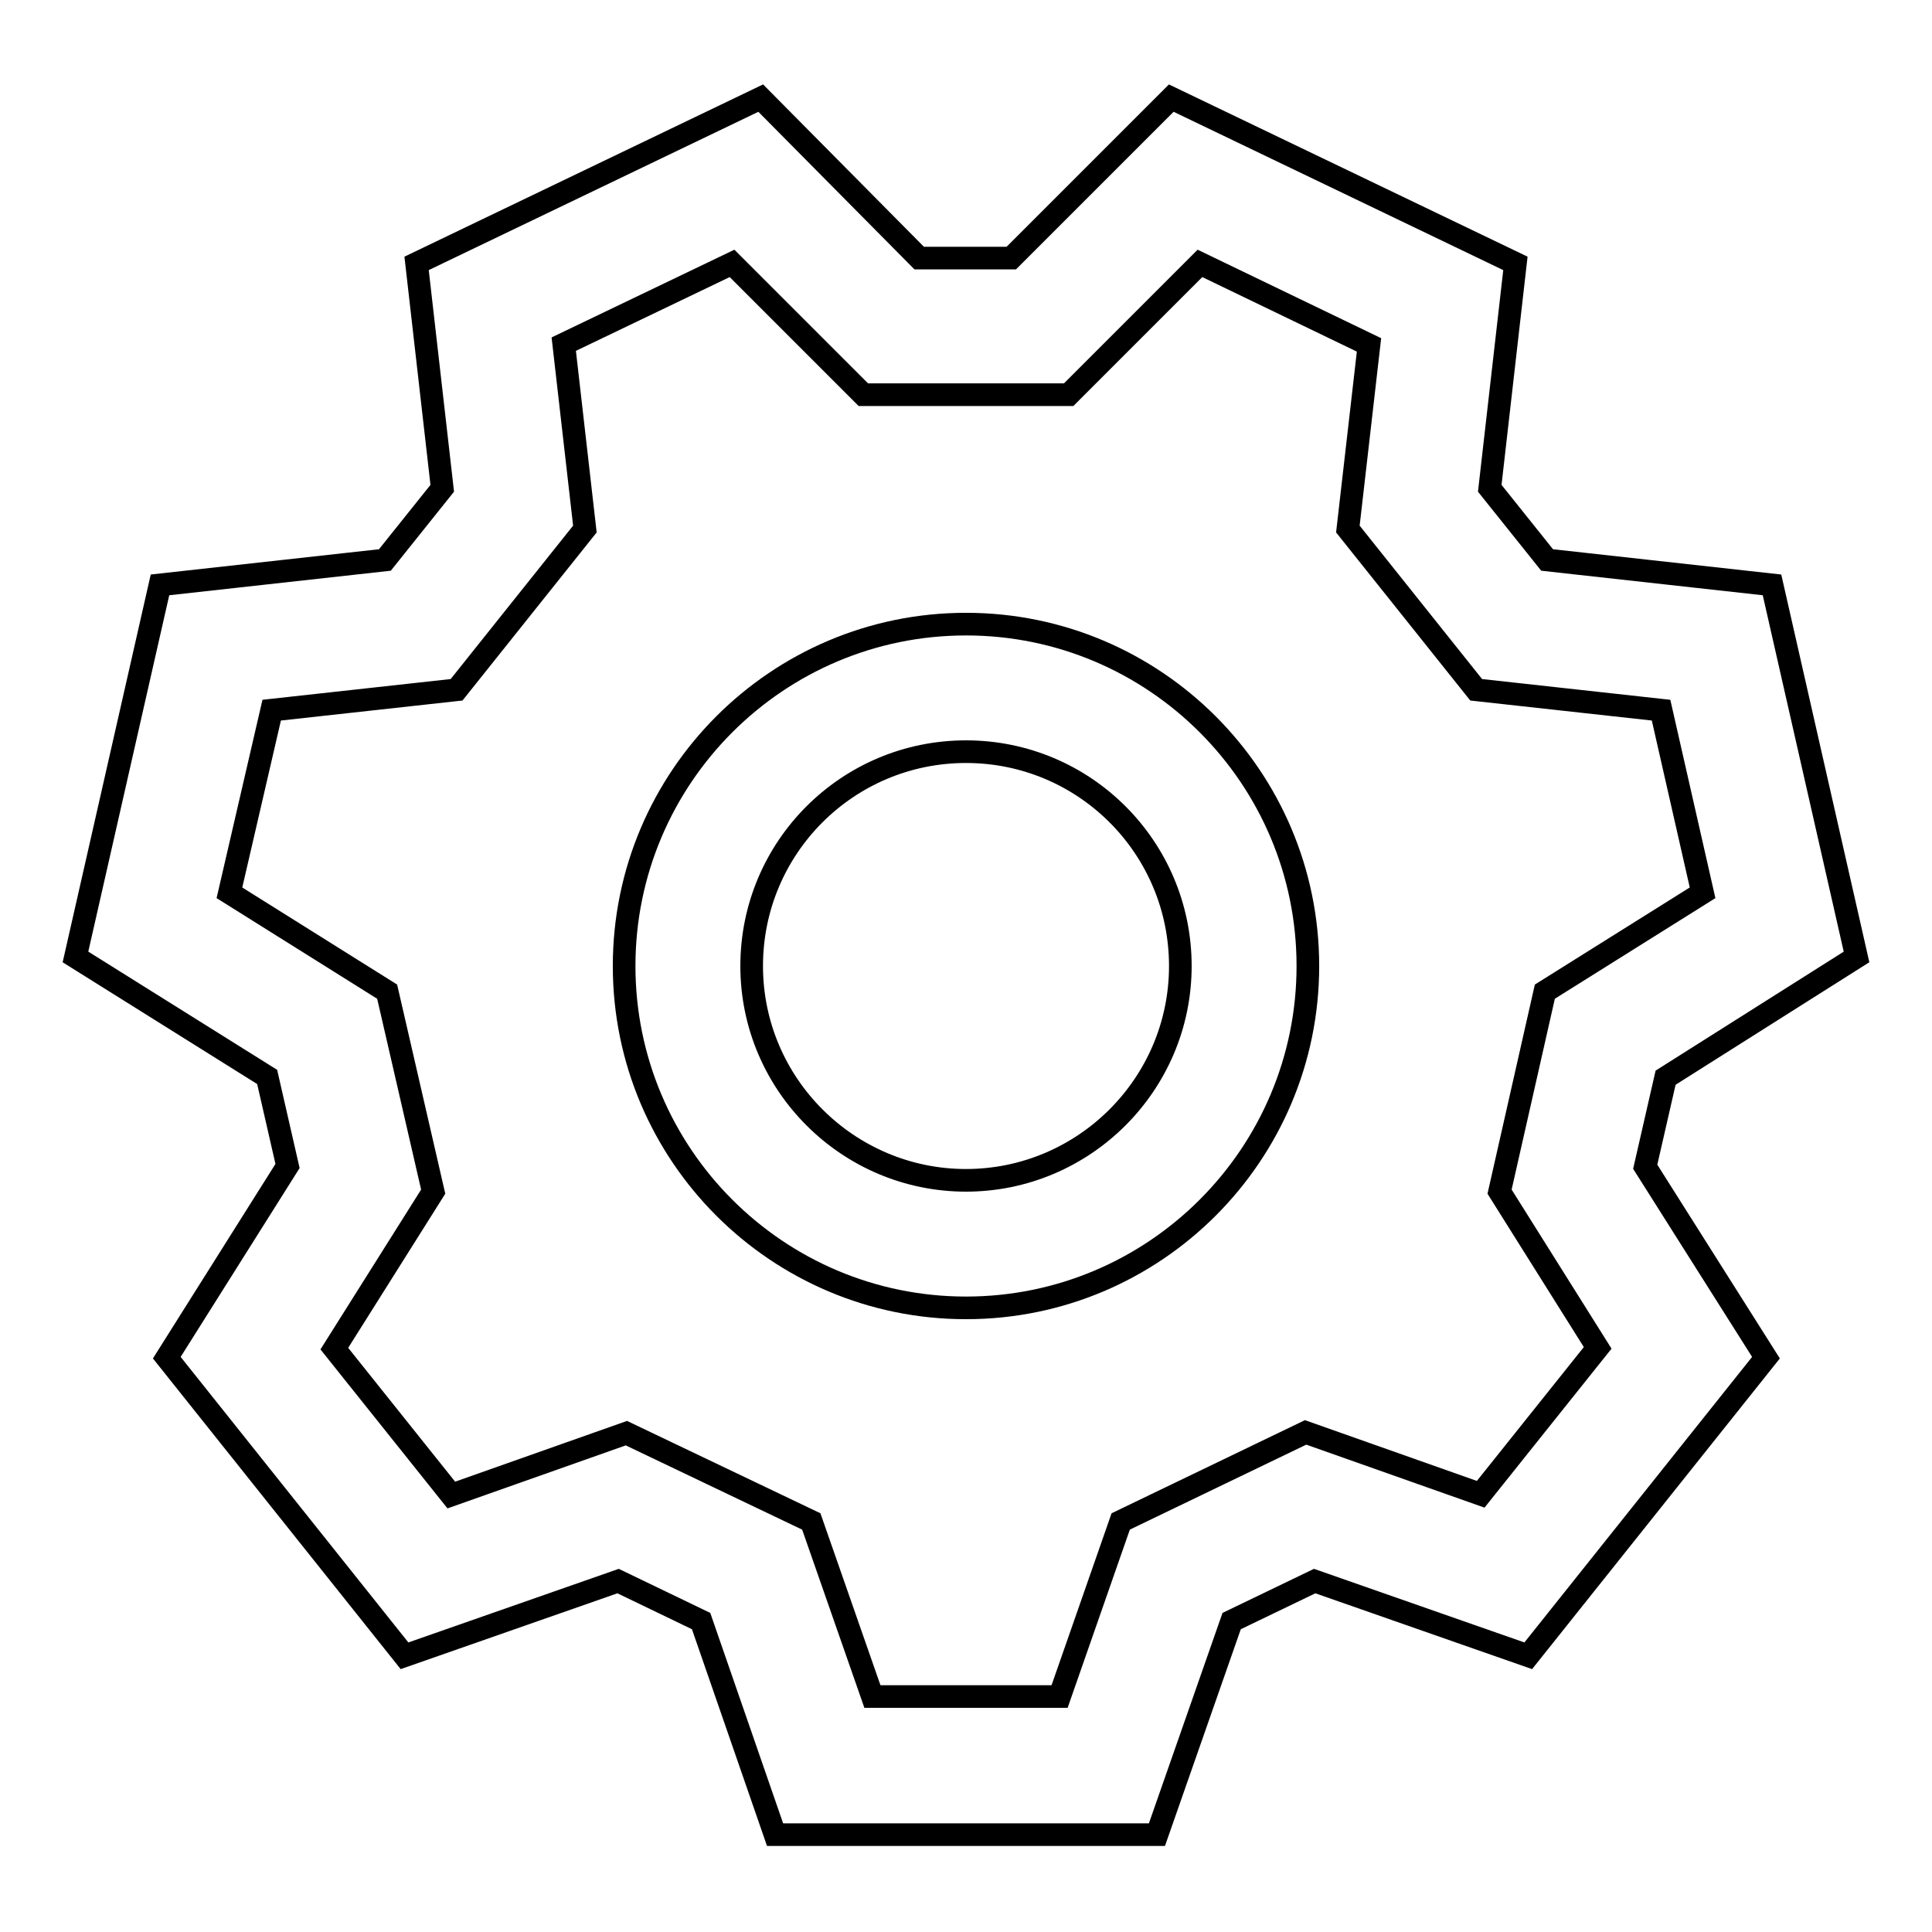 <?xml version="1.0" encoding="utf-8"?>
<!-- Svg Vector Icons : http://www.onlinewebfonts.com/icon -->
<!DOCTYPE svg PUBLIC "-//W3C//DTD SVG 1.1//EN" "http://www.w3.org/Graphics/SVG/1.1/DTD/svg11.dtd">
<svg version="1.1" xmlns="http://www.w3.org/2000/svg" xmlns:xlink="http://www.w3.org/1999/xlink" x="0px" y="0px" viewBox="0 0 256 256" enable-background="new 0 0 256 256" xml:space="preserve">
<g><g><path stroke-width="3" fill-opacity="0" stroke="#000000"  d="M246,126.8l-11.2-49.3L205,74.2l-7.6-9.5l3.4-29.8L155.2,13l-21.2,21.2h-12.2L100.8,13L55.2,34.9l3.4,29.8L51,74.2l-29.8,3.3L10,126.8l25.4,15.9l2.7,11.8l-16,25.4l31.5,39.5l28.3-9.9l11,5.3l9.8,28.3h50.6l9.9-28.3l11-5.3l28.3,9.9l31.5-39.5l-16-25.3l2.7-11.8L246,126.8L246,126.8z M211.7,178.6l-15.5,19.4l-23.2-8.2l-24.5,11.8l-8.1,23.2h-24.8l-8.1-23.2L83,189.9l-23.2,8.2l-15.5-19.4l13.1-20.8l-6.1-26.5l-20.9-13.1L36,94.1l24.5-2.7l17-21.3l-2.8-24.5L97,34.9l17.4,17.4h27.2L159,34.9l22.4,10.8l-2.8,24.4l17,21.3l24.5,2.7l5.5,24.2l-20.9,13.1l-6,26.5L211.7,178.6L211.7,178.6z M128,82.7c-25,0-45.3,20.3-45.3,45.3c0,25,20.3,45.3,45.3,45.3c25,0,45.3-20.3,45.3-45.3C173.3,103,153,82.7,128,82.7L128,82.7z M128,156.4c-15.6,0-28.4-12.7-28.4-28.4s12.7-28.4,28.4-28.4c15.7,0,28.4,12.7,28.4,28.4S143.6,156.4,128,156.4L128,156.4z"/></g></g>
</svg>